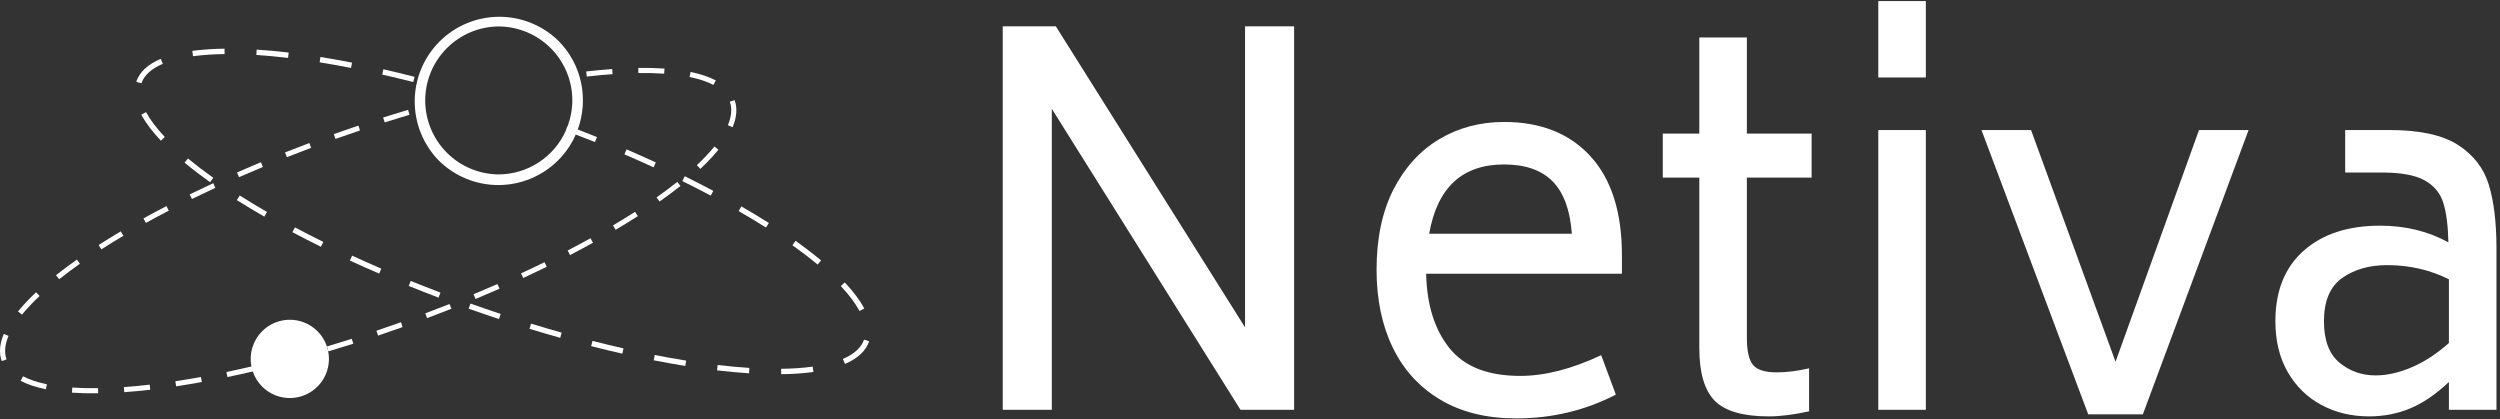 <svg width="298" height="50" viewBox="0 0 298 50" fill="none" xmlns="http://www.w3.org/2000/svg">
<rect x="0" y="0" width="298" height="50" fill="#333333" stroke="none"/>
<g clip-path="url(#clip0_0_817)">
<g clip-path="url(#clip1_0_817)">
<g clip-path="url(#clip2_0_817)">
<g clip-path="url(#clip3_0_817)">
<g clip-path="url(#clip4_0_817)">
<g clip-path="url(#clip5_0_817)">
<g clip-path="url(#clip6_0_817)">
<path d="M148.41 3.142H154.259V48.848H147.867L125.376 12.971V48.848H119.527V3.142H125.858L148.41 39.02V3.142ZM169.997 32.628C170.077 36.326 171.002 39.281 172.77 41.492C174.539 43.703 177.353 44.808 181.212 44.808C184.147 44.808 187.363 43.984 190.86 42.336L192.609 47.039C188.951 48.929 184.991 49.873 180.73 49.873C177.192 49.873 174.177 49.13 171.685 47.642C169.193 46.155 167.303 44.085 166.017 41.431C164.731 38.778 164.087 35.683 164.087 32.145C164.087 28.407 164.759 25.219 166.101 22.582C167.452 19.953 169.273 17.955 171.564 16.588C173.856 15.222 176.429 14.538 179.283 14.538C183.664 14.538 187.101 15.905 189.594 18.639C192.086 21.372 193.332 25.292 193.332 30.397V32.628H169.997ZM179.283 19.603C174.298 19.603 171.323 22.357 170.358 27.864H187.363C187.162 25.05 186.398 22.968 185.071 21.617C183.745 20.275 181.815 19.603 179.283 19.603ZM215.944 21.171H208.226V40.226C208.226 41.834 208.475 42.931 208.974 43.518C209.48 44.097 210.413 44.386 211.772 44.386C212.978 44.386 214.268 44.225 215.643 43.904V49.029C213.834 49.431 212.226 49.632 210.819 49.632C207.764 49.632 205.621 49.009 204.391 47.763C203.169 46.517 202.558 44.426 202.558 41.492V21.171H198.204V15.925H202.558V4.468H208.226V15.925H215.944V21.171ZM223.892 9.232V0.127H229.56V9.232H223.892ZM223.892 48.848V15.503H229.56V48.848H223.892ZM262.121 15.503H268.03L255.428 49.391H248.916L236.193 15.503H242.102L252.172 43.12L262.121 15.503ZM284.914 15.503C288.451 15.503 291.145 16.094 292.994 17.276C294.843 18.466 296.069 20.054 296.672 22.04C297.275 24.033 297.577 26.538 297.577 29.553V48.848H291.909V45.532C290.381 46.979 288.853 48.024 287.326 48.667C285.798 49.311 284.15 49.632 282.381 49.632C280.291 49.632 278.402 49.178 276.713 48.269C275.025 47.369 273.686 46.062 272.697 44.35C271.717 42.645 271.226 40.628 271.226 38.296C271.226 34.678 272.352 31.872 274.603 29.878C276.854 27.892 279.889 26.9 283.708 26.9C286.723 26.9 289.436 27.563 291.848 28.889C291.808 26.92 291.607 25.352 291.245 24.186C290.883 23.02 290.14 22.124 289.014 21.497C287.889 20.878 286.22 20.568 284.009 20.568H279.547V15.503H284.914ZM283.165 44.748C284.532 44.748 285.967 44.426 287.471 43.783C288.982 43.14 290.461 42.175 291.909 40.889V33.291C289.657 32.166 287.205 31.603 284.552 31.603C282.422 31.603 280.633 32.113 279.186 33.134C277.738 34.163 277.015 35.884 277.015 38.296C277.015 40.547 277.626 42.187 278.848 43.216C280.078 44.237 281.517 44.748 283.165 44.748Z" fill="white"/>
</g>
</g>
</g>
</g>
</g>
</g>
</g>
<g clip-path="url(#clip7_0_817)">
<path d="M73.071 26.868L73.382 27.393C74.295 26.852 75.186 26.303 76.03 25.762L75.701 25.248C74.862 25.786 73.977 26.332 73.071 26.868Z" fill="white"/>
<path d="M73.016 8.839L72.974 8.23C71.984 8.3 70.942 8.397 69.875 8.519L69.944 9.126C71.002 9.004 72.035 8.907 73.016 8.839Z" fill="white"/>
<path d="M70.39 28.401C69.507 28.889 68.59 29.381 67.666 29.86L67.947 30.402C68.877 29.92 69.798 29.426 70.685 28.936L70.39 28.401Z" fill="white"/>
<path d="M4.719 35.284L4.303 34.838C3.535 35.551 2.815 36.312 2.146 37.118L2.62 37.503C3.27 36.718 3.971 35.976 4.719 35.284Z" fill="white"/>
<path d="M39.985 16.563L40.03 16.545C40.974 16.211 41.946 15.875 42.914 15.549L42.72 14.97C41.748 15.297 40.772 15.636 39.791 15.984L39.985 16.563Z" fill="white"/>
<path d="M64.905 31.254C63.995 31.699 63.065 32.144 62.114 32.583L62.371 33.137C63.325 32.695 64.261 32.25 65.174 31.802L64.905 31.254Z" fill="white"/>
<path d="M78.614 24.027C79.5 23.403 80.341 22.776 81.112 22.163L80.732 21.686C79.927 22.323 79.103 22.938 78.263 23.529L78.614 24.027Z" fill="white"/>
<path d="M17.099 26.034L17.394 26.569C18.28 26.078 19.197 25.588 20.119 25.11L19.838 24.568C18.919 25.044 18.006 25.533 17.099 26.034Z" fill="white"/>
<path d="M83.063 19.685L83.48 20.131C83.713 19.912 83.938 19.695 84.152 19.48C84.708 18.924 85.207 18.375 85.635 17.849L85.162 17.463C84.512 18.25 83.811 18.992 83.063 19.685Z" fill="white"/>
<path d="M11.754 29.208L12.083 29.721C12.95 29.166 13.826 28.627 14.712 28.103L14.401 27.578C13.486 28.12 12.595 28.668 11.754 29.208Z" fill="white"/>
<path d="M45.855 14.587C46.85 14.271 47.836 13.968 48.813 13.678L48.639 13.093C47.658 13.384 46.668 13.689 45.671 14.005L45.855 14.587Z" fill="white"/>
<path d="M79.168 8.781L79.209 8.172C78.17 8.105 77.128 8.079 76.086 8.095L76.094 8.705C77.187 8.692 78.222 8.717 79.168 8.781Z" fill="white"/>
<path d="M85.326 9.586C84.52 9.161 83.509 8.822 82.321 8.577L82.197 9.175C83.329 9.408 84.286 9.728 85.042 10.126L85.326 9.586Z" fill="white"/>
<path d="M87.325 15.163C87.826 13.973 87.909 12.887 87.571 11.939L86.987 12.116L87.007 12.169C87.281 12.943 87.203 13.88 86.762 14.926L87.325 15.163Z" fill="white"/>
<path d="M56.45 35.073L56.685 35.637C57.641 35.239 58.592 34.831 59.54 34.416L59.295 33.856C58.362 34.265 57.414 34.67 56.45 35.073Z" fill="white"/>
<path d="M20.903 45.443L20.994 46.048C21.995 45.897 23.027 45.725 24.06 45.539L23.952 44.938C22.924 45.123 21.898 45.294 20.903 45.443Z" fill="white"/>
<path d="M9.169 30.943C8.319 31.54 7.486 32.161 6.672 32.806L7.051 33.284C7.858 32.647 8.681 32.032 9.522 31.441L9.169 30.943Z" fill="white"/>
<path d="M8.618 46.195L8.577 46.804C9.541 46.87 10.591 46.895 11.7 46.881L11.691 46.271C10.599 46.285 9.565 46.26 8.618 46.195Z" fill="white"/>
<path d="M14.768 46.138L14.811 46.747C15.846 46.672 16.879 46.576 17.91 46.458L17.841 45.851C16.783 45.972 15.748 46.069 14.768 46.138Z" fill="white"/>
<path d="M0.784 42.849L0.625 42.901L0.498 42.956L0.784 42.849Z" fill="white"/>
<path d="M2.46 45.395C3.264 45.819 4.276 46.157 5.466 46.401L5.588 45.804C4.456 45.572 3.499 45.253 2.744 44.855L2.46 45.395Z" fill="white"/>
<path d="M34.2 18.735C35.149 18.36 36.111 17.99 37.086 17.622L36.872 17.05C35.894 17.418 34.928 17.791 33.975 18.167L34.2 18.735Z" fill="white"/>
<path d="M0.454 39.803C-0.051 40.998 -0.135 42.086 0.203 43.038L0.625 42.901L0.778 42.834C0.492 42.031 0.572 41.091 1.016 40.041L0.454 39.803Z" fill="white"/>
<path d="M47.771 38.419C46.804 38.764 45.834 39.1 44.869 39.425L45.065 40.002C46.033 39.677 47.005 39.339 47.983 38.992L47.8 38.409L47.771 38.419Z" fill="white"/>
<path d="M31.334 19.901L31.099 19.336C30.132 19.739 29.18 20.147 28.246 20.558L28.491 21.117C29.434 20.702 30.382 20.296 31.334 19.901Z" fill="white"/>
<path d="M50.698 37.349L50.912 37.921C51.891 37.554 52.857 37.181 53.81 36.804L53.584 36.237C52.636 36.612 51.673 36.983 50.698 37.349Z" fill="white"/>
<path d="M38.973 41.296L39.147 41.881C40.139 41.586 41.128 41.282 42.114 40.968L41.93 40.387C40.936 40.702 39.949 41.005 38.973 41.296Z" fill="white"/>
<path d="M22.611 23.17L22.879 23.719C23.79 23.273 24.72 22.83 25.671 22.389L25.414 21.835C24.461 22.276 23.525 22.723 22.611 23.17Z" fill="white"/>
<path d="M52.272 19.104C54.164 20.995 56.73 22.058 59.405 22.058C62.08 22.058 64.646 20.995 66.538 19.104C67.42 18.22 68.129 17.179 68.629 16.035C69.397 16.333 70.169 16.629 70.92 16.933L71.162 16.338C70.41 16.032 69.636 15.737 68.869 15.438C70.174 11.866 69.405 7.705 66.538 4.839C64.636 2.998 62.086 1.979 59.439 2C56.793 2.022 54.26 3.083 52.389 4.955C50.517 6.826 49.456 9.358 49.434 12.005C49.412 14.652 50.431 17.201 52.272 19.104ZM59.404 3.153C60.562 3.153 61.709 3.381 62.779 3.824C63.849 4.267 64.821 4.916 65.64 5.735C66.459 6.554 67.109 7.526 67.552 8.596C67.995 9.666 68.223 10.813 68.223 11.971C68.223 13.028 68.027 14.037 67.686 14.975C67.659 14.964 67.424 15.562 67.448 15.572C66.754 17.125 65.624 18.444 64.197 19.369C62.77 20.295 61.105 20.788 59.404 20.789C57.083 20.762 54.866 19.822 53.234 18.171C51.602 16.52 50.686 14.292 50.686 11.971C50.686 9.649 51.602 7.422 53.234 5.771C54.866 4.12 57.083 3.179 59.404 3.153Z" fill="white"/>
<path d="M31.247 39.482C30.704 40.024 30.304 40.692 30.082 41.425C29.859 42.159 29.821 42.936 29.97 43.688C28.959 43.923 27.964 44.143 26.986 44.347L27.111 44.944C28.102 44.738 29.109 44.516 30.132 44.278C30.355 44.935 30.723 45.554 31.247 46.078C31.899 46.73 32.73 47.175 33.635 47.355C34.54 47.535 35.478 47.442 36.33 47.089C37.182 46.736 37.911 46.139 38.423 45.371C38.936 44.604 39.209 43.703 39.209 42.78C39.209 41.858 38.936 40.956 38.423 40.189C37.911 39.422 37.182 38.824 36.33 38.471C35.478 38.118 34.54 38.025 33.635 38.205C32.73 38.385 31.899 38.83 31.247 39.482Z" fill="white"/>
<path d="M74.686 17.808L74.43 18.398C75.614 18.909 76.773 19.426 77.906 19.949L78.175 19.363C77.037 18.841 75.873 18.322 74.686 17.808Z" fill="white"/>
<path d="M77.921 42.948C79.214 43.2 80.481 43.427 81.686 43.62L81.787 42.984C80.535 42.784 79.288 42.561 78.044 42.317L77.921 42.948Z" fill="white"/>
<path d="M70.466 41.26C71.726 41.584 72.964 41.881 74.18 42.157L74.323 41.528C73.086 41.248 71.853 40.95 70.624 40.636L70.466 41.26Z" fill="white"/>
<path d="M49.415 9.156C48.181 8.84 46.943 8.542 45.701 8.259L45.559 8.887C46.768 9.161 48.002 9.461 49.257 9.779L49.415 9.156Z" fill="white"/>
<path d="M94.456 29.233C95.486 29.963 96.489 30.73 97.462 31.535L97.874 31.04C96.888 30.225 95.872 29.448 94.828 28.709L94.456 29.233Z" fill="white"/>
<path d="M103.023 36.77C102.504 35.799 101.722 34.753 100.696 33.662L100.226 34.101C101.214 35.152 101.964 36.153 102.456 37.074L103.023 36.77Z" fill="white"/>
<path d="M103.307 40.571L102.992 40.494C102.655 41.444 101.808 42.217 100.471 42.789L100.726 43.38C102.233 42.734 103.198 41.835 103.601 40.703L103.307 40.571Z" fill="white"/>
<path d="M81.339 21.587C82.499 22.16 83.638 22.741 84.724 23.318L85.026 22.75C83.9 22.154 82.765 21.573 81.623 21.009L81.339 21.587Z" fill="white"/>
<path d="M88.05 25.161C89.189 25.818 90.284 26.478 91.303 27.123L91.647 26.58C90.569 25.899 89.476 25.239 88.371 24.602L88.05 25.161Z" fill="white"/>
<path d="M85.471 44.147C86.782 44.301 88.065 44.42 89.285 44.496L89.325 43.855C88.063 43.772 86.802 43.657 85.546 43.508L85.471 44.147Z" fill="white"/>
<path d="M93.111 43.961L93.119 44.604C94.403 44.596 95.686 44.509 96.959 44.342L96.872 43.703C95.748 43.858 94.484 43.945 93.111 43.961Z" fill="white"/>
<path d="M55.864 36.793C57.075 37.223 58.281 37.636 59.478 38.031L59.679 37.42C58.476 37.022 57.277 36.611 56.082 36.186L55.864 36.793Z" fill="white"/>
<path d="M16.858 9.915C17.197 8.958 18.055 8.181 19.409 7.607L19.158 7.015C17.631 7.663 16.654 8.566 16.247 9.717L16.42 9.811L16.858 9.915Z" fill="white"/>
<path d="M16.843 13.668C17.366 14.64 18.153 15.684 19.177 16.77L19.645 16.328C18.658 15.283 17.905 14.285 17.408 13.362L16.843 13.668Z" fill="white"/>
<path d="M63.115 39.192C64.348 39.571 65.571 39.93 66.778 40.269L66.952 39.651C65.732 39.307 64.516 38.949 63.304 38.577L63.115 39.192Z" fill="white"/>
<path d="M52.505 34.876C51.305 34.42 50.123 33.958 48.961 33.489L48.719 34.084C49.886 34.555 51.071 35.02 52.275 35.477L52.505 34.876Z" fill="white"/>
<path d="M22.924 6.062L23.009 6.701C24.257 6.54 25.513 6.455 26.771 6.446L26.763 5.803C25.479 5.813 24.198 5.899 22.924 6.062Z" fill="white"/>
<path d="M25.42 21.193C24.388 20.464 23.384 19.697 22.41 18.893L22 19.388C22.986 20.202 24.003 20.979 25.047 21.718L25.42 21.193Z" fill="white"/>
<path d="M34.854 27.674C35.957 28.26 37.102 28.845 38.257 29.414L38.541 28.837C37.392 28.271 36.254 27.688 35.156 27.106L34.854 27.674Z" fill="white"/>
<path d="M41.964 7.467C40.713 7.22 39.457 6.995 38.198 6.793L38.098 7.429C39.307 7.622 40.566 7.848 41.84 8.098L41.964 7.467Z" fill="white"/>
<path d="M41.707 31.059C42.844 31.582 44.008 32.101 45.197 32.613L45.452 32.023C44.287 31.521 43.129 31.005 41.977 30.473L41.707 31.059Z" fill="white"/>
<path d="M34.411 6.265C33.144 6.114 31.872 5.996 30.599 5.913L30.558 6.554C31.756 6.631 33.028 6.749 34.336 6.903L34.411 6.265Z" fill="white"/>
<path d="M31.828 25.266C30.73 24.635 29.645 23.981 28.575 23.304L28.231 23.848C29.265 24.504 30.367 25.168 31.507 25.824L31.828 25.266Z" fill="white"/>
</g>
<defs>
<clipPath id="clip0_0_817">
<rect width="250.836" height="50" fill="white" transform="translate(47)"/>
</clipPath>
<clipPath id="clip1_0_817">
<rect width="250.329" height="49.746" fill="white" transform="translate(47.254 0.127)"/>
</clipPath>
<clipPath id="clip2_0_817">
<rect width="250.329" height="49.746" fill="white" transform="translate(47.254 0.127)"/>
</clipPath>
<clipPath id="clip3_0_817">
<rect width="178.062" height="49.746" fill="white" transform="translate(119.521 0.127)"/>
</clipPath>
<clipPath id="clip4_0_817">
<rect width="178.062" height="49.746" fill="white" transform="translate(119.521 0.127)"/>
</clipPath>
<clipPath id="clip5_0_817">
<rect width="178.062" height="49.746" fill="white" transform="translate(119.521 0.127)"/>
</clipPath>
<clipPath id="clip6_0_817">
<rect width="178.062" height="49.746" fill="white" transform="translate(119.521 0.127)"/>
</clipPath>
<clipPath id="clip7_0_817">
<rect width="103.601" height="45.444" fill="white" transform="translate(0 2)"/>
</clipPath>
</defs>
</svg>

